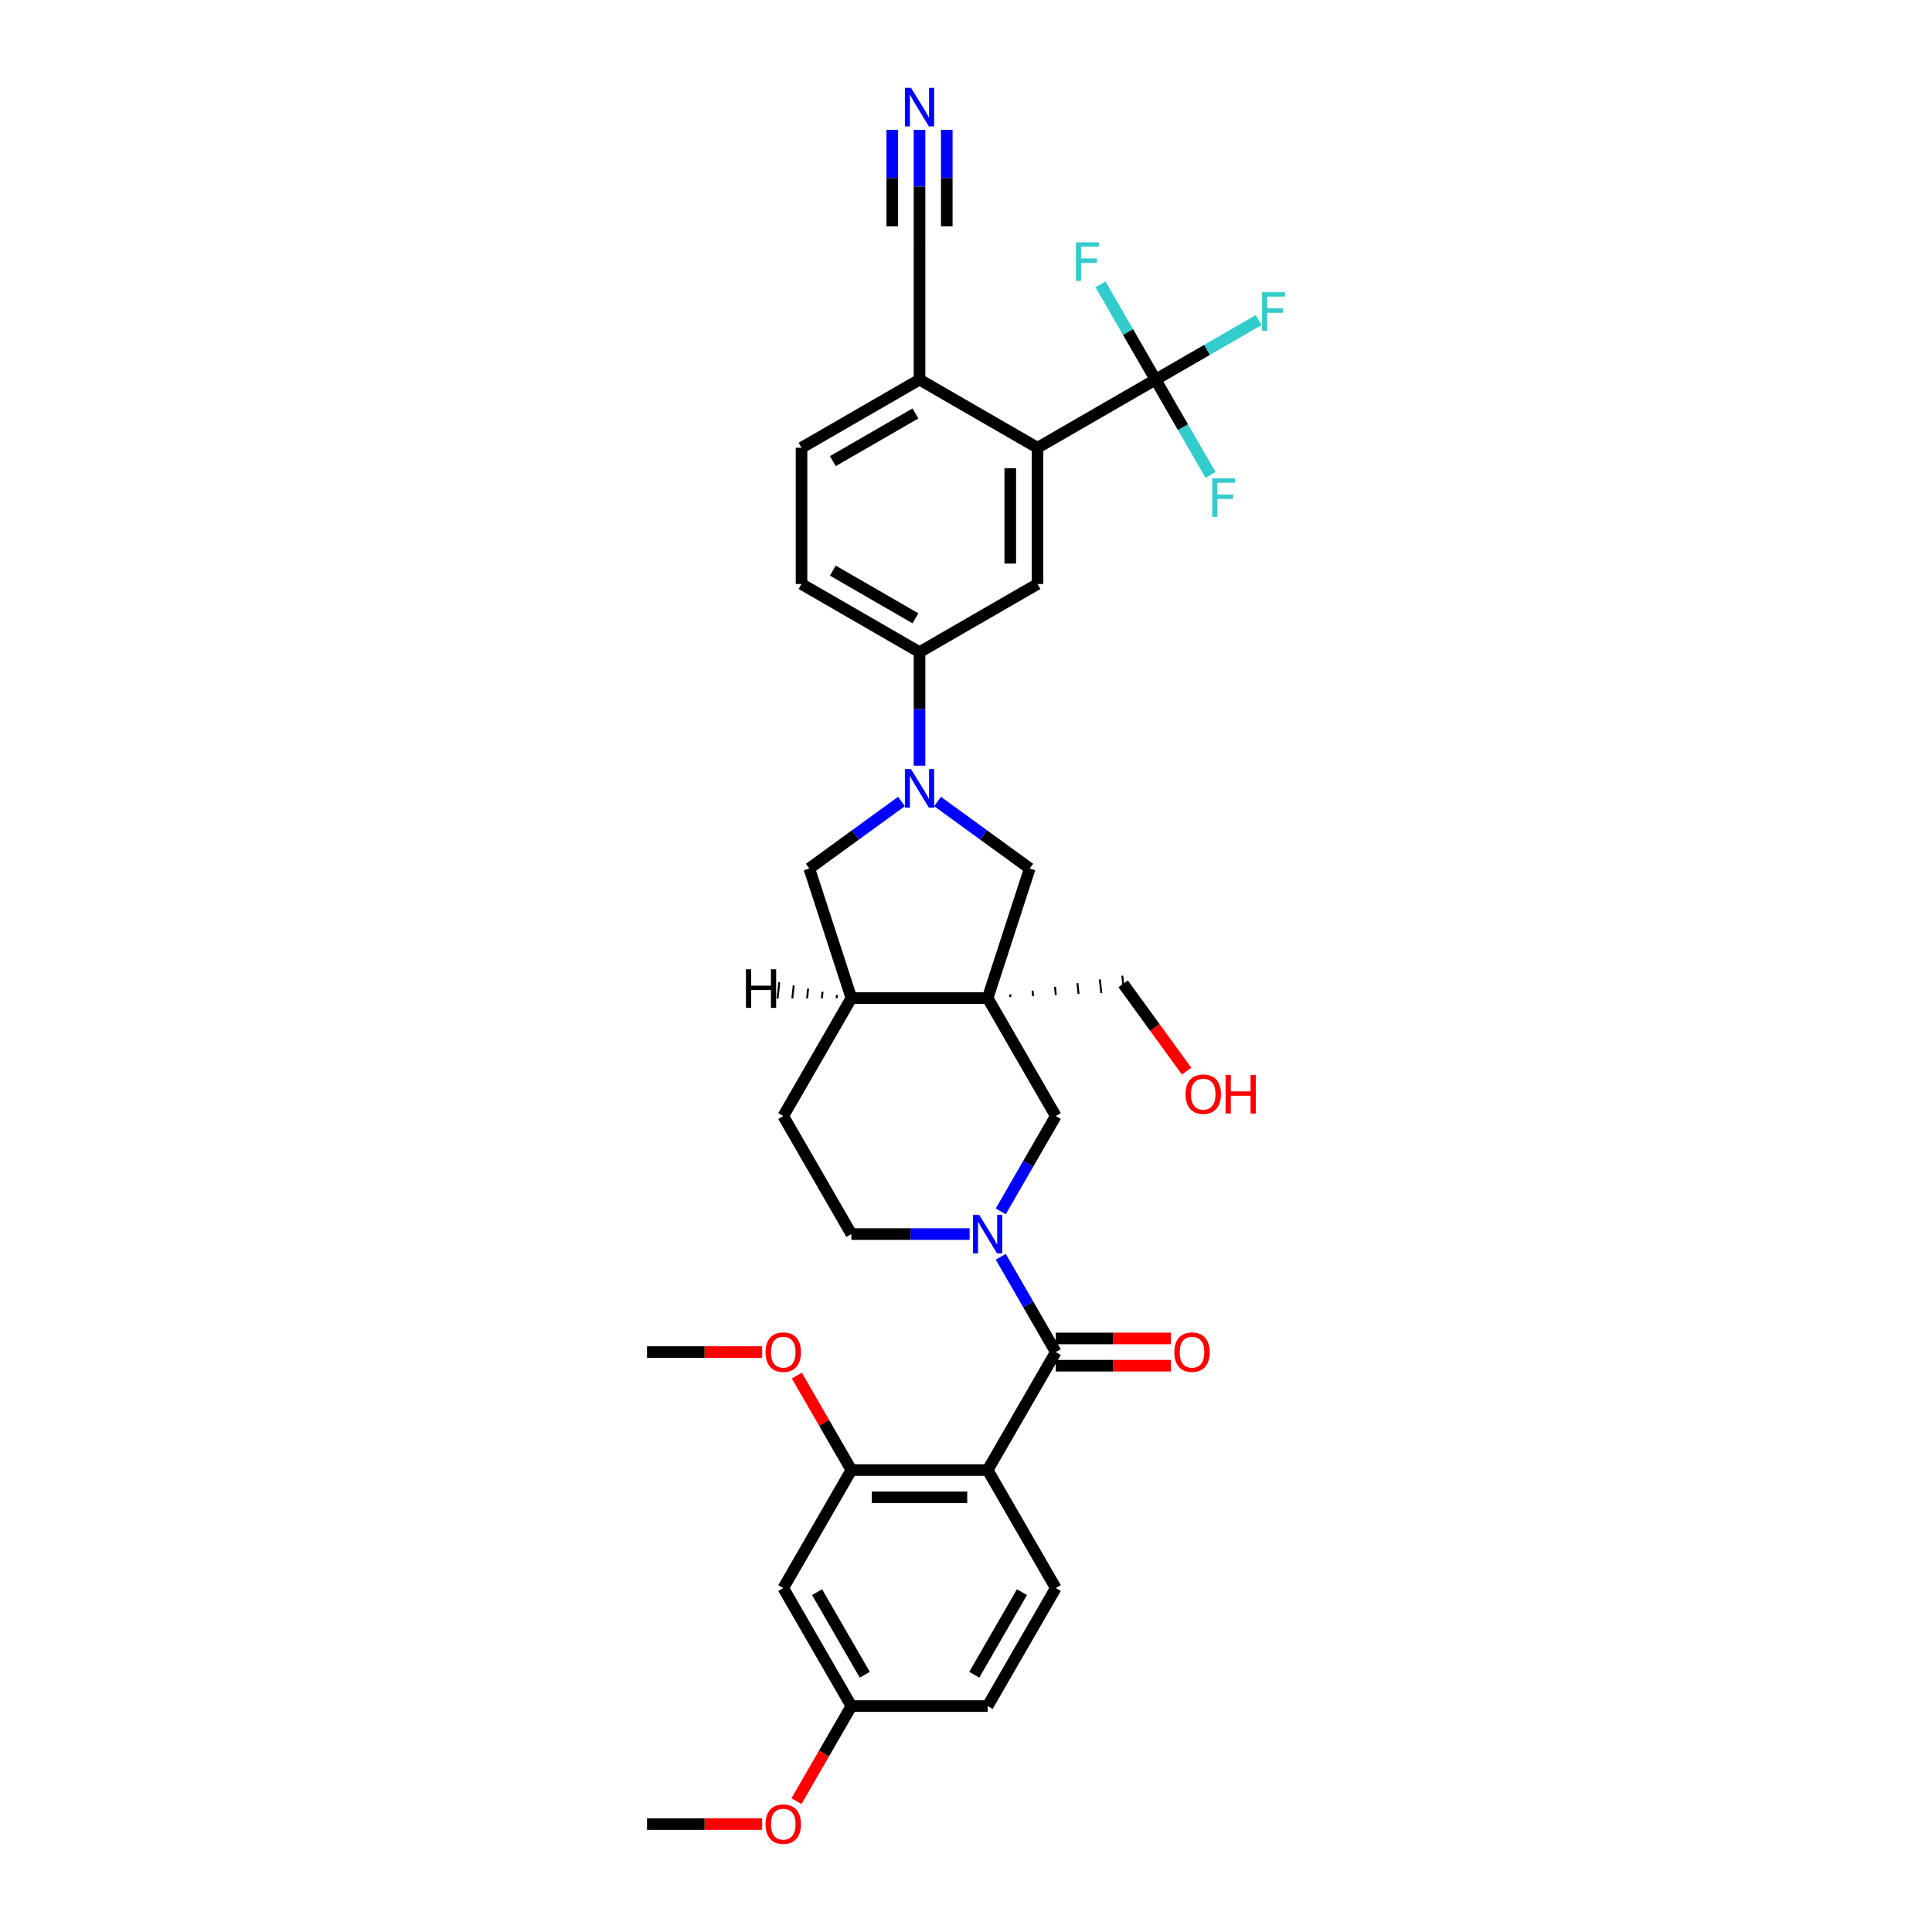 <?xml version='1.0' encoding='iso-8859-1'?>
<svg version='1.1' baseProfile='full'
              xmlns='http://www.w3.org/2000/svg'
                      xmlns:rdkit='http://www.rdkit.org/xml'
                      xmlns:xlink='http://www.w3.org/1999/xlink'
                  xml:space='preserve'
width='1000px' height='1000px' viewBox='0 0 1000 1000'>
<!-- END OF HEADER -->
<rect style='opacity:1.0;fill:#FFFFFF;stroke:none' width='1000' height='1000' x='0' y='0'> </rect>
<path class='bond-6' d='M 511.204,516.597 L 546.467,577.674' style='fill:none;fill-rule:evenodd;stroke:#000000;stroke-width:6px;stroke-linecap:butt;stroke-linejoin:miter;stroke-opacity:1' />
<path class='bond-7' d='M 511.204,516.597 L 532.997,449.523' style='fill:none;fill-rule:evenodd;stroke:#000000;stroke-width:6px;stroke-linecap:butt;stroke-linejoin:miter;stroke-opacity:1' />
<path class='bond-11' d='M 511.204,516.597 L 440.678,516.597' style='fill:none;fill-rule:evenodd;stroke:#000000;stroke-width:6px;stroke-linecap:butt;stroke-linejoin:miter;stroke-opacity:1' />
<path class='bond-26' d='M 522.967,516.07 L 522.82,514.667' style='fill:none;fill-rule:evenodd;stroke:#000000;stroke-width:1.0px;stroke-linecap:butt;stroke-linejoin:miter;stroke-opacity:1' />
<path class='bond-26' d='M 534.731,515.542 L 534.436,512.737' style='fill:none;fill-rule:evenodd;stroke:#000000;stroke-width:1.0px;stroke-linecap:butt;stroke-linejoin:miter;stroke-opacity:1' />
<path class='bond-26' d='M 546.495,515.015 L 546.052,510.807' style='fill:none;fill-rule:evenodd;stroke:#000000;stroke-width:1.0px;stroke-linecap:butt;stroke-linejoin:miter;stroke-opacity:1' />
<path class='bond-26' d='M 558.258,514.488 L 557.668,508.877' style='fill:none;fill-rule:evenodd;stroke:#000000;stroke-width:1.0px;stroke-linecap:butt;stroke-linejoin:miter;stroke-opacity:1' />
<path class='bond-26' d='M 570.022,513.961 L 569.285,506.947' style='fill:none;fill-rule:evenodd;stroke:#000000;stroke-width:1.0px;stroke-linecap:butt;stroke-linejoin:miter;stroke-opacity:1' />
<path class='bond-26' d='M 581.785,513.433 L 580.901,505.017' style='fill:none;fill-rule:evenodd;stroke:#000000;stroke-width:1.0px;stroke-linecap:butt;stroke-linejoin:miter;stroke-opacity:1' />
<path class='bond-0' d='M 546.467,699.828 L 532.227,675.164' style='fill:none;fill-rule:evenodd;stroke:#000000;stroke-width:6px;stroke-linecap:butt;stroke-linejoin:miter;stroke-opacity:1' />
<path class='bond-0' d='M 532.227,675.164 L 517.987,650.5' style='fill:none;fill-rule:evenodd;stroke:#0000FF;stroke-width:6px;stroke-linecap:butt;stroke-linejoin:miter;stroke-opacity:1' />
<path class='bond-1' d='M 546.467,699.828 L 511.204,760.905' style='fill:none;fill-rule:evenodd;stroke:#000000;stroke-width:6px;stroke-linecap:butt;stroke-linejoin:miter;stroke-opacity:1' />
<path class='bond-19' d='M 546.467,706.88 L 576.264,706.88' style='fill:none;fill-rule:evenodd;stroke:#000000;stroke-width:6px;stroke-linecap:butt;stroke-linejoin:miter;stroke-opacity:1' />
<path class='bond-19' d='M 576.264,706.88 L 606.061,706.88' style='fill:none;fill-rule:evenodd;stroke:#FF0000;stroke-width:6px;stroke-linecap:butt;stroke-linejoin:miter;stroke-opacity:1' />
<path class='bond-19' d='M 546.467,692.775 L 576.264,692.775' style='fill:none;fill-rule:evenodd;stroke:#000000;stroke-width:6px;stroke-linecap:butt;stroke-linejoin:miter;stroke-opacity:1' />
<path class='bond-19' d='M 576.264,692.775 L 606.061,692.775' style='fill:none;fill-rule:evenodd;stroke:#FF0000;stroke-width:6px;stroke-linecap:butt;stroke-linejoin:miter;stroke-opacity:1' />
<path class='bond-8' d='M 511.204,760.905 L 440.678,760.905' style='fill:none;fill-rule:evenodd;stroke:#000000;stroke-width:6px;stroke-linecap:butt;stroke-linejoin:miter;stroke-opacity:1' />
<path class='bond-8' d='M 500.625,775.01 L 451.257,775.01' style='fill:none;fill-rule:evenodd;stroke:#000000;stroke-width:6px;stroke-linecap:butt;stroke-linejoin:miter;stroke-opacity:1' />
<path class='bond-14' d='M 511.204,760.905 L 546.467,821.982' style='fill:none;fill-rule:evenodd;stroke:#000000;stroke-width:6px;stroke-linecap:butt;stroke-linejoin:miter;stroke-opacity:1' />
<path class='bond-2' d='M 517.987,627.001 L 532.227,602.338' style='fill:none;fill-rule:evenodd;stroke:#0000FF;stroke-width:6px;stroke-linecap:butt;stroke-linejoin:miter;stroke-opacity:1' />
<path class='bond-2' d='M 532.227,602.338 L 546.467,577.674' style='fill:none;fill-rule:evenodd;stroke:#000000;stroke-width:6px;stroke-linecap:butt;stroke-linejoin:miter;stroke-opacity:1' />
<path class='bond-35' d='M 501.866,638.751 L 471.272,638.751' style='fill:none;fill-rule:evenodd;stroke:#0000FF;stroke-width:6px;stroke-linecap:butt;stroke-linejoin:miter;stroke-opacity:1' />
<path class='bond-35' d='M 471.272,638.751 L 440.678,638.751' style='fill:none;fill-rule:evenodd;stroke:#000000;stroke-width:6px;stroke-linecap:butt;stroke-linejoin:miter;stroke-opacity:1' />
<path class='bond-3' d='M 485.279,414.853 L 509.138,432.188' style='fill:none;fill-rule:evenodd;stroke:#0000FF;stroke-width:6px;stroke-linecap:butt;stroke-linejoin:miter;stroke-opacity:1' />
<path class='bond-3' d='M 509.138,432.188 L 532.997,449.523' style='fill:none;fill-rule:evenodd;stroke:#000000;stroke-width:6px;stroke-linecap:butt;stroke-linejoin:miter;stroke-opacity:1' />
<path class='bond-9' d='M 475.941,396.32 L 475.941,366.932' style='fill:none;fill-rule:evenodd;stroke:#0000FF;stroke-width:6px;stroke-linecap:butt;stroke-linejoin:miter;stroke-opacity:1' />
<path class='bond-9' d='M 475.941,366.932 L 475.941,337.544' style='fill:none;fill-rule:evenodd;stroke:#000000;stroke-width:6px;stroke-linecap:butt;stroke-linejoin:miter;stroke-opacity:1' />
<path class='bond-34' d='M 466.603,414.853 L 442.744,432.188' style='fill:none;fill-rule:evenodd;stroke:#0000FF;stroke-width:6px;stroke-linecap:butt;stroke-linejoin:miter;stroke-opacity:1' />
<path class='bond-34' d='M 442.744,432.188 L 418.885,449.523' style='fill:none;fill-rule:evenodd;stroke:#000000;stroke-width:6px;stroke-linecap:butt;stroke-linejoin:miter;stroke-opacity:1' />
<path class='bond-4' d='M 598.095,196.492 L 537.018,231.755' style='fill:none;fill-rule:evenodd;stroke:#000000;stroke-width:6px;stroke-linecap:butt;stroke-linejoin:miter;stroke-opacity:1' />
<path class='bond-23' d='M 598.095,196.492 L 624.783,181.084' style='fill:none;fill-rule:evenodd;stroke:#000000;stroke-width:6px;stroke-linecap:butt;stroke-linejoin:miter;stroke-opacity:1' />
<path class='bond-23' d='M 624.783,181.084 L 651.471,165.676' style='fill:none;fill-rule:evenodd;stroke:#33CCCC;stroke-width:6px;stroke-linecap:butt;stroke-linejoin:miter;stroke-opacity:1' />
<path class='bond-24' d='M 598.095,196.492 L 612.335,221.156' style='fill:none;fill-rule:evenodd;stroke:#000000;stroke-width:6px;stroke-linecap:butt;stroke-linejoin:miter;stroke-opacity:1' />
<path class='bond-24' d='M 612.335,221.156 L 626.574,245.82' style='fill:none;fill-rule:evenodd;stroke:#33CCCC;stroke-width:6px;stroke-linecap:butt;stroke-linejoin:miter;stroke-opacity:1' />
<path class='bond-25' d='M 598.095,196.492 L 583.855,171.829' style='fill:none;fill-rule:evenodd;stroke:#000000;stroke-width:6px;stroke-linecap:butt;stroke-linejoin:miter;stroke-opacity:1' />
<path class='bond-25' d='M 583.855,171.829 L 569.616,147.165' style='fill:none;fill-rule:evenodd;stroke:#33CCCC;stroke-width:6px;stroke-linecap:butt;stroke-linejoin:miter;stroke-opacity:1' />
<path class='bond-5' d='M 537.018,231.755 L 537.018,302.281' style='fill:none;fill-rule:evenodd;stroke:#000000;stroke-width:6px;stroke-linecap:butt;stroke-linejoin:miter;stroke-opacity:1' />
<path class='bond-5' d='M 522.913,242.334 L 522.913,291.702' style='fill:none;fill-rule:evenodd;stroke:#000000;stroke-width:6px;stroke-linecap:butt;stroke-linejoin:miter;stroke-opacity:1' />
<path class='bond-36' d='M 537.018,231.755 L 475.941,196.492' style='fill:none;fill-rule:evenodd;stroke:#000000;stroke-width:6px;stroke-linecap:butt;stroke-linejoin:miter;stroke-opacity:1' />
<path class='bond-16' d='M 440.678,760.905 L 405.415,821.982' style='fill:none;fill-rule:evenodd;stroke:#000000;stroke-width:6px;stroke-linecap:butt;stroke-linejoin:miter;stroke-opacity:1' />
<path class='bond-29' d='M 440.678,760.905 L 426.561,736.453' style='fill:none;fill-rule:evenodd;stroke:#000000;stroke-width:6px;stroke-linecap:butt;stroke-linejoin:miter;stroke-opacity:1' />
<path class='bond-29' d='M 426.561,736.453 L 412.443,712.001' style='fill:none;fill-rule:evenodd;stroke:#FF0000;stroke-width:6px;stroke-linecap:butt;stroke-linejoin:miter;stroke-opacity:1' />
<path class='bond-10' d='M 475.941,337.544 L 537.018,302.281' style='fill:none;fill-rule:evenodd;stroke:#000000;stroke-width:6px;stroke-linecap:butt;stroke-linejoin:miter;stroke-opacity:1' />
<path class='bond-21' d='M 475.941,337.544 L 414.864,302.281' style='fill:none;fill-rule:evenodd;stroke:#000000;stroke-width:6px;stroke-linecap:butt;stroke-linejoin:miter;stroke-opacity:1' />
<path class='bond-21' d='M 473.832,320.039 L 431.078,295.355' style='fill:none;fill-rule:evenodd;stroke:#000000;stroke-width:6px;stroke-linecap:butt;stroke-linejoin:miter;stroke-opacity:1' />
<path class='bond-12' d='M 440.678,516.597 L 418.885,449.523' style='fill:none;fill-rule:evenodd;stroke:#000000;stroke-width:6px;stroke-linecap:butt;stroke-linejoin:miter;stroke-opacity:1' />
<path class='bond-20' d='M 440.678,516.597 L 405.415,577.674' style='fill:none;fill-rule:evenodd;stroke:#000000;stroke-width:6px;stroke-linecap:butt;stroke-linejoin:miter;stroke-opacity:1' />
<path class='bond-38' d='M 433.213,514.961 L 433.036,516.645' style='fill:none;fill-rule:evenodd;stroke:#000000;stroke-width:1.0px;stroke-linecap:butt;stroke-linejoin:miter;stroke-opacity:1' />
<path class='bond-38' d='M 425.747,513.326 L 425.393,516.692' style='fill:none;fill-rule:evenodd;stroke:#000000;stroke-width:1.0px;stroke-linecap:butt;stroke-linejoin:miter;stroke-opacity:1' />
<path class='bond-38' d='M 418.282,511.69 L 417.751,516.74' style='fill:none;fill-rule:evenodd;stroke:#000000;stroke-width:1.0px;stroke-linecap:butt;stroke-linejoin:miter;stroke-opacity:1' />
<path class='bond-38' d='M 410.816,510.054 L 410.108,516.788' style='fill:none;fill-rule:evenodd;stroke:#000000;stroke-width:1.0px;stroke-linecap:butt;stroke-linejoin:miter;stroke-opacity:1' />
<path class='bond-38' d='M 403.351,508.419 L 402.466,516.836' style='fill:none;fill-rule:evenodd;stroke:#000000;stroke-width:1.0px;stroke-linecap:butt;stroke-linejoin:miter;stroke-opacity:1' />
<path class='bond-13' d='M 475.941,67.191 L 475.941,96.579' style='fill:none;fill-rule:evenodd;stroke:#0000FF;stroke-width:6px;stroke-linecap:butt;stroke-linejoin:miter;stroke-opacity:1' />
<path class='bond-13' d='M 475.941,96.579 L 475.941,125.967' style='fill:none;fill-rule:evenodd;stroke:#000000;stroke-width:6px;stroke-linecap:butt;stroke-linejoin:miter;stroke-opacity:1' />
<path class='bond-13' d='M 461.836,67.191 L 461.836,92.17' style='fill:none;fill-rule:evenodd;stroke:#0000FF;stroke-width:6px;stroke-linecap:butt;stroke-linejoin:miter;stroke-opacity:1' />
<path class='bond-13' d='M 461.836,92.17 L 461.836,117.15' style='fill:none;fill-rule:evenodd;stroke:#000000;stroke-width:6px;stroke-linecap:butt;stroke-linejoin:miter;stroke-opacity:1' />
<path class='bond-13' d='M 490.046,67.191 L 490.046,92.17' style='fill:none;fill-rule:evenodd;stroke:#0000FF;stroke-width:6px;stroke-linecap:butt;stroke-linejoin:miter;stroke-opacity:1' />
<path class='bond-13' d='M 490.046,92.17 L 490.046,117.15' style='fill:none;fill-rule:evenodd;stroke:#000000;stroke-width:6px;stroke-linecap:butt;stroke-linejoin:miter;stroke-opacity:1' />
<path class='bond-28' d='M 546.467,821.982 L 511.204,883.059' style='fill:none;fill-rule:evenodd;stroke:#000000;stroke-width:6px;stroke-linecap:butt;stroke-linejoin:miter;stroke-opacity:1' />
<path class='bond-28' d='M 528.962,824.091 L 504.278,866.845' style='fill:none;fill-rule:evenodd;stroke:#000000;stroke-width:6px;stroke-linecap:butt;stroke-linejoin:miter;stroke-opacity:1' />
<path class='bond-15' d='M 475.941,125.967 L 475.941,196.492' style='fill:none;fill-rule:evenodd;stroke:#000000;stroke-width:6px;stroke-linecap:butt;stroke-linejoin:miter;stroke-opacity:1' />
<path class='bond-37' d='M 405.415,821.982 L 440.678,883.059' style='fill:none;fill-rule:evenodd;stroke:#000000;stroke-width:6px;stroke-linecap:butt;stroke-linejoin:miter;stroke-opacity:1' />
<path class='bond-37' d='M 422.92,824.091 L 447.604,866.845' style='fill:none;fill-rule:evenodd;stroke:#000000;stroke-width:6px;stroke-linecap:butt;stroke-linejoin:miter;stroke-opacity:1' />
<path class='bond-17' d='M 475.941,196.492 L 414.864,231.755' style='fill:none;fill-rule:evenodd;stroke:#000000;stroke-width:6px;stroke-linecap:butt;stroke-linejoin:miter;stroke-opacity:1' />
<path class='bond-17' d='M 473.832,213.997 L 431.078,238.681' style='fill:none;fill-rule:evenodd;stroke:#000000;stroke-width:6px;stroke-linecap:butt;stroke-linejoin:miter;stroke-opacity:1' />
<path class='bond-18' d='M 440.678,638.751 L 405.415,577.674' style='fill:none;fill-rule:evenodd;stroke:#000000;stroke-width:6px;stroke-linecap:butt;stroke-linejoin:miter;stroke-opacity:1' />
<path class='bond-22' d='M 414.864,302.281 L 414.864,231.755' style='fill:none;fill-rule:evenodd;stroke:#000000;stroke-width:6px;stroke-linecap:butt;stroke-linejoin:miter;stroke-opacity:1' />
<path class='bond-31' d='M 581.343,509.225 L 597.761,531.822' style='fill:none;fill-rule:evenodd;stroke:#000000;stroke-width:6px;stroke-linecap:butt;stroke-linejoin:miter;stroke-opacity:1' />
<path class='bond-31' d='M 597.761,531.822 L 614.179,554.419' style='fill:none;fill-rule:evenodd;stroke:#FF0000;stroke-width:6px;stroke-linecap:butt;stroke-linejoin:miter;stroke-opacity:1' />
<path class='bond-27' d='M 440.678,883.059 L 511.204,883.059' style='fill:none;fill-rule:evenodd;stroke:#000000;stroke-width:6px;stroke-linecap:butt;stroke-linejoin:miter;stroke-opacity:1' />
<path class='bond-30' d='M 440.678,883.059 L 426.471,907.666' style='fill:none;fill-rule:evenodd;stroke:#000000;stroke-width:6px;stroke-linecap:butt;stroke-linejoin:miter;stroke-opacity:1' />
<path class='bond-30' d='M 426.471,907.666 L 412.264,932.273' style='fill:none;fill-rule:evenodd;stroke:#FF0000;stroke-width:6px;stroke-linecap:butt;stroke-linejoin:miter;stroke-opacity:1' />
<path class='bond-32' d='M 394.484,699.828 L 364.687,699.828' style='fill:none;fill-rule:evenodd;stroke:#FF0000;stroke-width:6px;stroke-linecap:butt;stroke-linejoin:miter;stroke-opacity:1' />
<path class='bond-32' d='M 364.687,699.828 L 334.89,699.828' style='fill:none;fill-rule:evenodd;stroke:#000000;stroke-width:6px;stroke-linecap:butt;stroke-linejoin:miter;stroke-opacity:1' />
<path class='bond-33' d='M 394.484,944.136 L 364.687,944.136' style='fill:none;fill-rule:evenodd;stroke:#FF0000;stroke-width:6px;stroke-linecap:butt;stroke-linejoin:miter;stroke-opacity:1' />
<path class='bond-33' d='M 364.687,944.136 L 334.89,944.136' style='fill:none;fill-rule:evenodd;stroke:#000000;stroke-width:6px;stroke-linecap:butt;stroke-linejoin:miter;stroke-opacity:1' />
<path  class='atom-3' d='M 506.789 628.764
L 513.334 639.343
Q 513.983 640.387, 515.026 642.277
Q 516.07 644.167, 516.127 644.28
L 516.127 628.764
L 518.778 628.764
L 518.778 648.737
L 516.042 648.737
L 509.018 637.171
Q 508.199 635.817, 507.325 634.265
Q 506.479 632.714, 506.225 632.234
L 506.225 648.737
L 503.629 648.737
L 503.629 628.764
L 506.789 628.764
' fill='#0000FF'/>
<path  class='atom-4' d='M 471.526 398.083
L 478.071 408.662
Q 478.72 409.705, 479.764 411.595
Q 480.807 413.486, 480.864 413.598
L 480.864 398.083
L 483.515 398.083
L 483.515 418.056
L 480.779 418.056
L 473.755 406.489
Q 472.937 405.135, 472.062 403.584
Q 471.216 402.032, 470.962 401.553
L 470.962 418.056
L 468.367 418.056
L 468.367 398.083
L 471.526 398.083
' fill='#0000FF'/>
<path  class='atom-14' d='M 471.526 45.455
L 478.071 56.033
Q 478.72 57.077, 479.764 58.967
Q 480.807 60.857, 480.864 60.97
L 480.864 45.455
L 483.515 45.455
L 483.515 65.427
L 480.779 65.427
L 473.755 53.861
Q 472.937 52.507, 472.062 50.956
Q 471.216 49.404, 470.962 48.924
L 470.962 65.427
L 468.367 65.427
L 468.367 45.455
L 471.526 45.455
' fill='#0000FF'/>
<path  class='atom-20' d='M 607.824 699.884
Q 607.824 695.089, 610.194 692.409
Q 612.563 689.729, 616.992 689.729
Q 621.421 689.729, 623.791 692.409
Q 626.161 695.089, 626.161 699.884
Q 626.161 704.736, 623.763 707.501
Q 621.365 710.237, 616.992 710.237
Q 612.591 710.237, 610.194 707.501
Q 607.824 704.765, 607.824 699.884
M 616.992 707.981
Q 620.039 707.981, 621.675 705.95
Q 623.34 703.89, 623.34 699.884
Q 623.34 695.963, 621.675 693.988
Q 620.039 691.985, 616.992 691.985
Q 613.946 691.985, 612.281 693.96
Q 610.645 695.935, 610.645 699.884
Q 610.645 703.918, 612.281 705.95
Q 613.946 707.981, 616.992 707.981
' fill='#FF0000'/>
<path  class='atom-24' d='M 653.234 151.243
L 665.11 151.243
L 665.11 153.528
L 655.914 153.528
L 655.914 159.593
L 664.095 159.593
L 664.095 161.906
L 655.914 161.906
L 655.914 171.216
L 653.234 171.216
L 653.234 151.243
' fill='#33CCCC'/>
<path  class='atom-25' d='M 627.42 247.583
L 639.296 247.583
L 639.296 249.868
L 630.1 249.868
L 630.1 255.933
L 638.281 255.933
L 638.281 258.246
L 630.1 258.246
L 630.1 267.556
L 627.42 267.556
L 627.42 247.583
' fill='#33CCCC'/>
<path  class='atom-26' d='M 556.894 125.429
L 568.77 125.429
L 568.77 127.714
L 559.574 127.714
L 559.574 133.779
L 567.755 133.779
L 567.755 136.092
L 559.574 136.092
L 559.574 145.402
L 556.894 145.402
L 556.894 125.429
' fill='#33CCCC'/>
<path  class='atom-30' d='M 396.247 699.884
Q 396.247 695.089, 398.617 692.409
Q 400.986 689.729, 405.415 689.729
Q 409.844 689.729, 412.214 692.409
Q 414.584 695.089, 414.584 699.884
Q 414.584 704.736, 412.186 707.501
Q 409.788 710.237, 405.415 710.237
Q 401.015 710.237, 398.617 707.501
Q 396.247 704.765, 396.247 699.884
M 405.415 707.981
Q 408.462 707.981, 410.098 705.95
Q 411.763 703.89, 411.763 699.884
Q 411.763 695.963, 410.098 693.988
Q 408.462 691.985, 405.415 691.985
Q 402.369 691.985, 400.704 693.96
Q 399.068 695.935, 399.068 699.884
Q 399.068 703.918, 400.704 705.95
Q 402.369 707.981, 405.415 707.981
' fill='#FF0000'/>
<path  class='atom-31' d='M 396.247 944.192
Q 396.247 939.397, 398.617 936.717
Q 400.986 934.037, 405.415 934.037
Q 409.844 934.037, 412.214 936.717
Q 414.584 939.397, 414.584 944.192
Q 414.584 949.044, 412.186 951.809
Q 409.788 954.545, 405.415 954.545
Q 401.015 954.545, 398.617 951.809
Q 396.247 949.073, 396.247 944.192
M 405.415 952.289
Q 408.462 952.289, 410.098 950.257
Q 411.763 948.198, 411.763 944.192
Q 411.763 940.271, 410.098 938.296
Q 408.462 936.293, 405.415 936.293
Q 402.369 936.293, 400.704 938.268
Q 399.068 940.243, 399.068 944.192
Q 399.068 948.226, 400.704 950.257
Q 402.369 952.289, 405.415 952.289
' fill='#FF0000'/>
<path  class='atom-32' d='M 613.629 566.338
Q 613.629 561.542, 615.998 558.862
Q 618.368 556.182, 622.797 556.182
Q 627.226 556.182, 629.596 558.862
Q 631.965 561.542, 631.965 566.338
Q 631.965 571.19, 629.568 573.955
Q 627.17 576.691, 622.797 576.691
Q 618.396 576.691, 615.998 573.955
Q 613.629 571.218, 613.629 566.338
M 622.797 574.434
Q 625.844 574.434, 627.48 572.403
Q 629.144 570.344, 629.144 566.338
Q 629.144 562.417, 627.48 560.442
Q 625.844 558.439, 622.797 558.439
Q 619.75 558.439, 618.086 560.414
Q 616.45 562.388, 616.45 566.338
Q 616.45 570.372, 618.086 572.403
Q 619.75 574.434, 622.797 574.434
' fill='#FF0000'/>
<path  class='atom-32' d='M 634.363 556.408
L 637.071 556.408
L 637.071 564.899
L 647.284 564.899
L 647.284 556.408
L 649.992 556.408
L 649.992 576.381
L 647.284 576.381
L 647.284 567.156
L 637.071 567.156
L 637.071 576.381
L 634.363 576.381
L 634.363 556.408
' fill='#FF0000'/>
<path  class='atom-35' d='M 386.104 501.696
L 388.813 501.696
L 388.813 510.187
L 399.025 510.187
L 399.025 501.696
L 401.733 501.696
L 401.733 521.669
L 399.025 521.669
L 399.025 512.444
L 388.813 512.444
L 388.813 521.669
L 386.104 521.669
L 386.104 501.696
' fill='#000000'/>
</svg>
